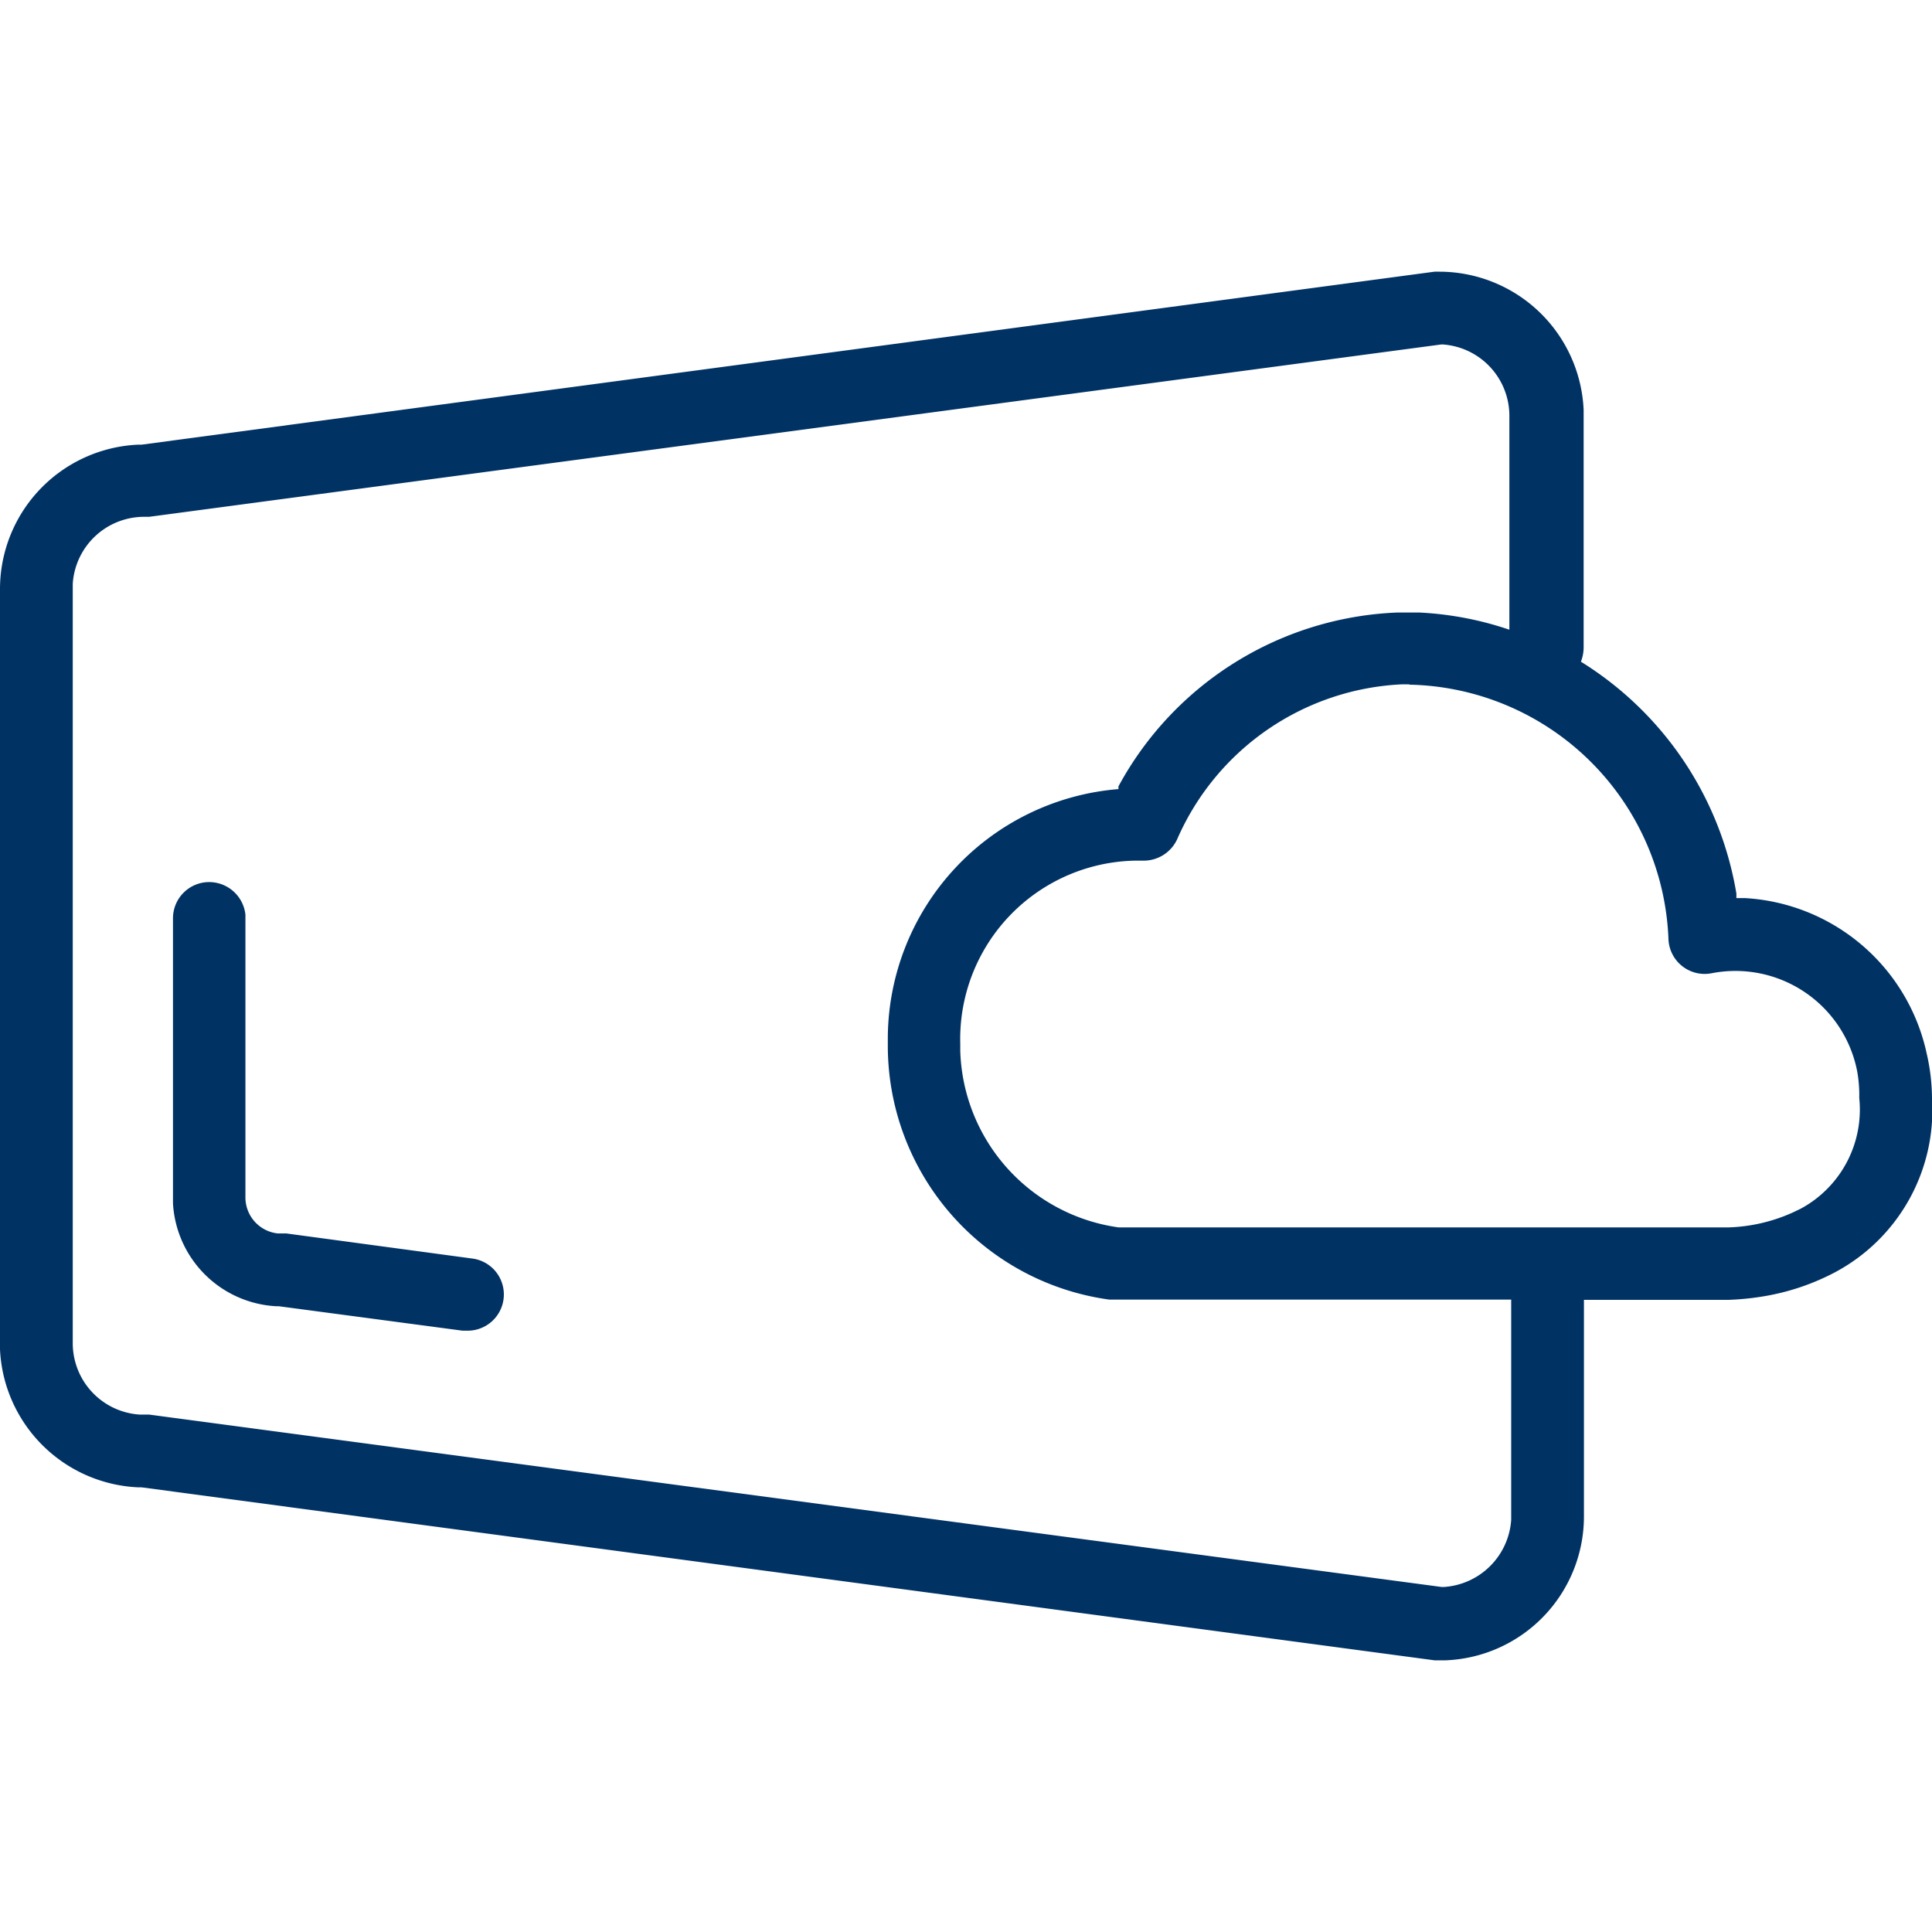 <svg xmlns="http://www.w3.org/2000/svg" width="64px" height="64px" viewBox="0 0 64 64"><title>Softtouchfolie und 3D-Lack</title><path d="M47.68,9a4.79,4.79,0,0,1,4.78,4.58v7.89a1.34,1.34,0,0,1-.09.45,11.2,11.2,0,0,1,5.15,7.68h0l0,.15h.27a6.54,6.54,0,0,1,6,5h0l.05.22A6.7,6.7,0,0,1,64,36.39a6.09,6.09,0,0,1-3.22,5.76,7.77,7.77,0,0,1-2.23.77,8.9,8.9,0,0,1-1.31.14H52.47v7.17A4.77,4.77,0,0,1,47.89,55h-.37L4.69,49.27H4.58A4.8,4.8,0,0,1,0,44.7V19.51a4.79,4.79,0,0,1,4.58-4.78h.11L47.52,9Zm.07,2.41L4.94,17.12H4.78a2.37,2.37,0,0,0-2.37,2.22V44.49a2.37,2.37,0,0,0,2.22,2.37h.31l42.81,5.71h.09a2.39,2.39,0,0,0,2.22-2.22V43.05H36.91l-.17,0a8.49,8.49,0,0,1-7.33-8.44h0v-.25a8.31,8.31,0,0,1,7.64-8.22h0l0-.09a11,11,0,0,1,9.26-5.76H47a10.91,10.91,0,0,1,3,.57V13.78a2.37,2.37,0,0,0-2.22-2.37ZM6.93,29.22a1.21,1.21,0,0,1,1.2,1.08v9.36a1.2,1.2,0,0,0,1.08,1.2h.28l6.15.83a1.2,1.2,0,0,1-.19,2.39h-.13l-6.09-.81H9.14a3.62,3.62,0,0,1-3.41-3.41V30.42A1.2,1.2,0,0,1,6.93,29.22Zm39.76-6.55h-.26A8.56,8.56,0,0,0,39,27.79a1.22,1.22,0,0,1-1.13.72H37.6a5.91,5.91,0,0,0-5.79,6.07h0v.23a6.09,6.09,0,0,0,5.25,5.85H57.23a5.58,5.58,0,0,0,2.17-.5h0l.25-.12a3.73,3.73,0,0,0,1.94-3.67,4.4,4.4,0,0,0-.07-.89,4.11,4.11,0,0,0-4.82-3.24,1.2,1.2,0,0,1-1.43-1.13,8.77,8.77,0,0,0-8.59-8.43Z" style="fill:#003264;fill-rule:evenodd"/></svg>